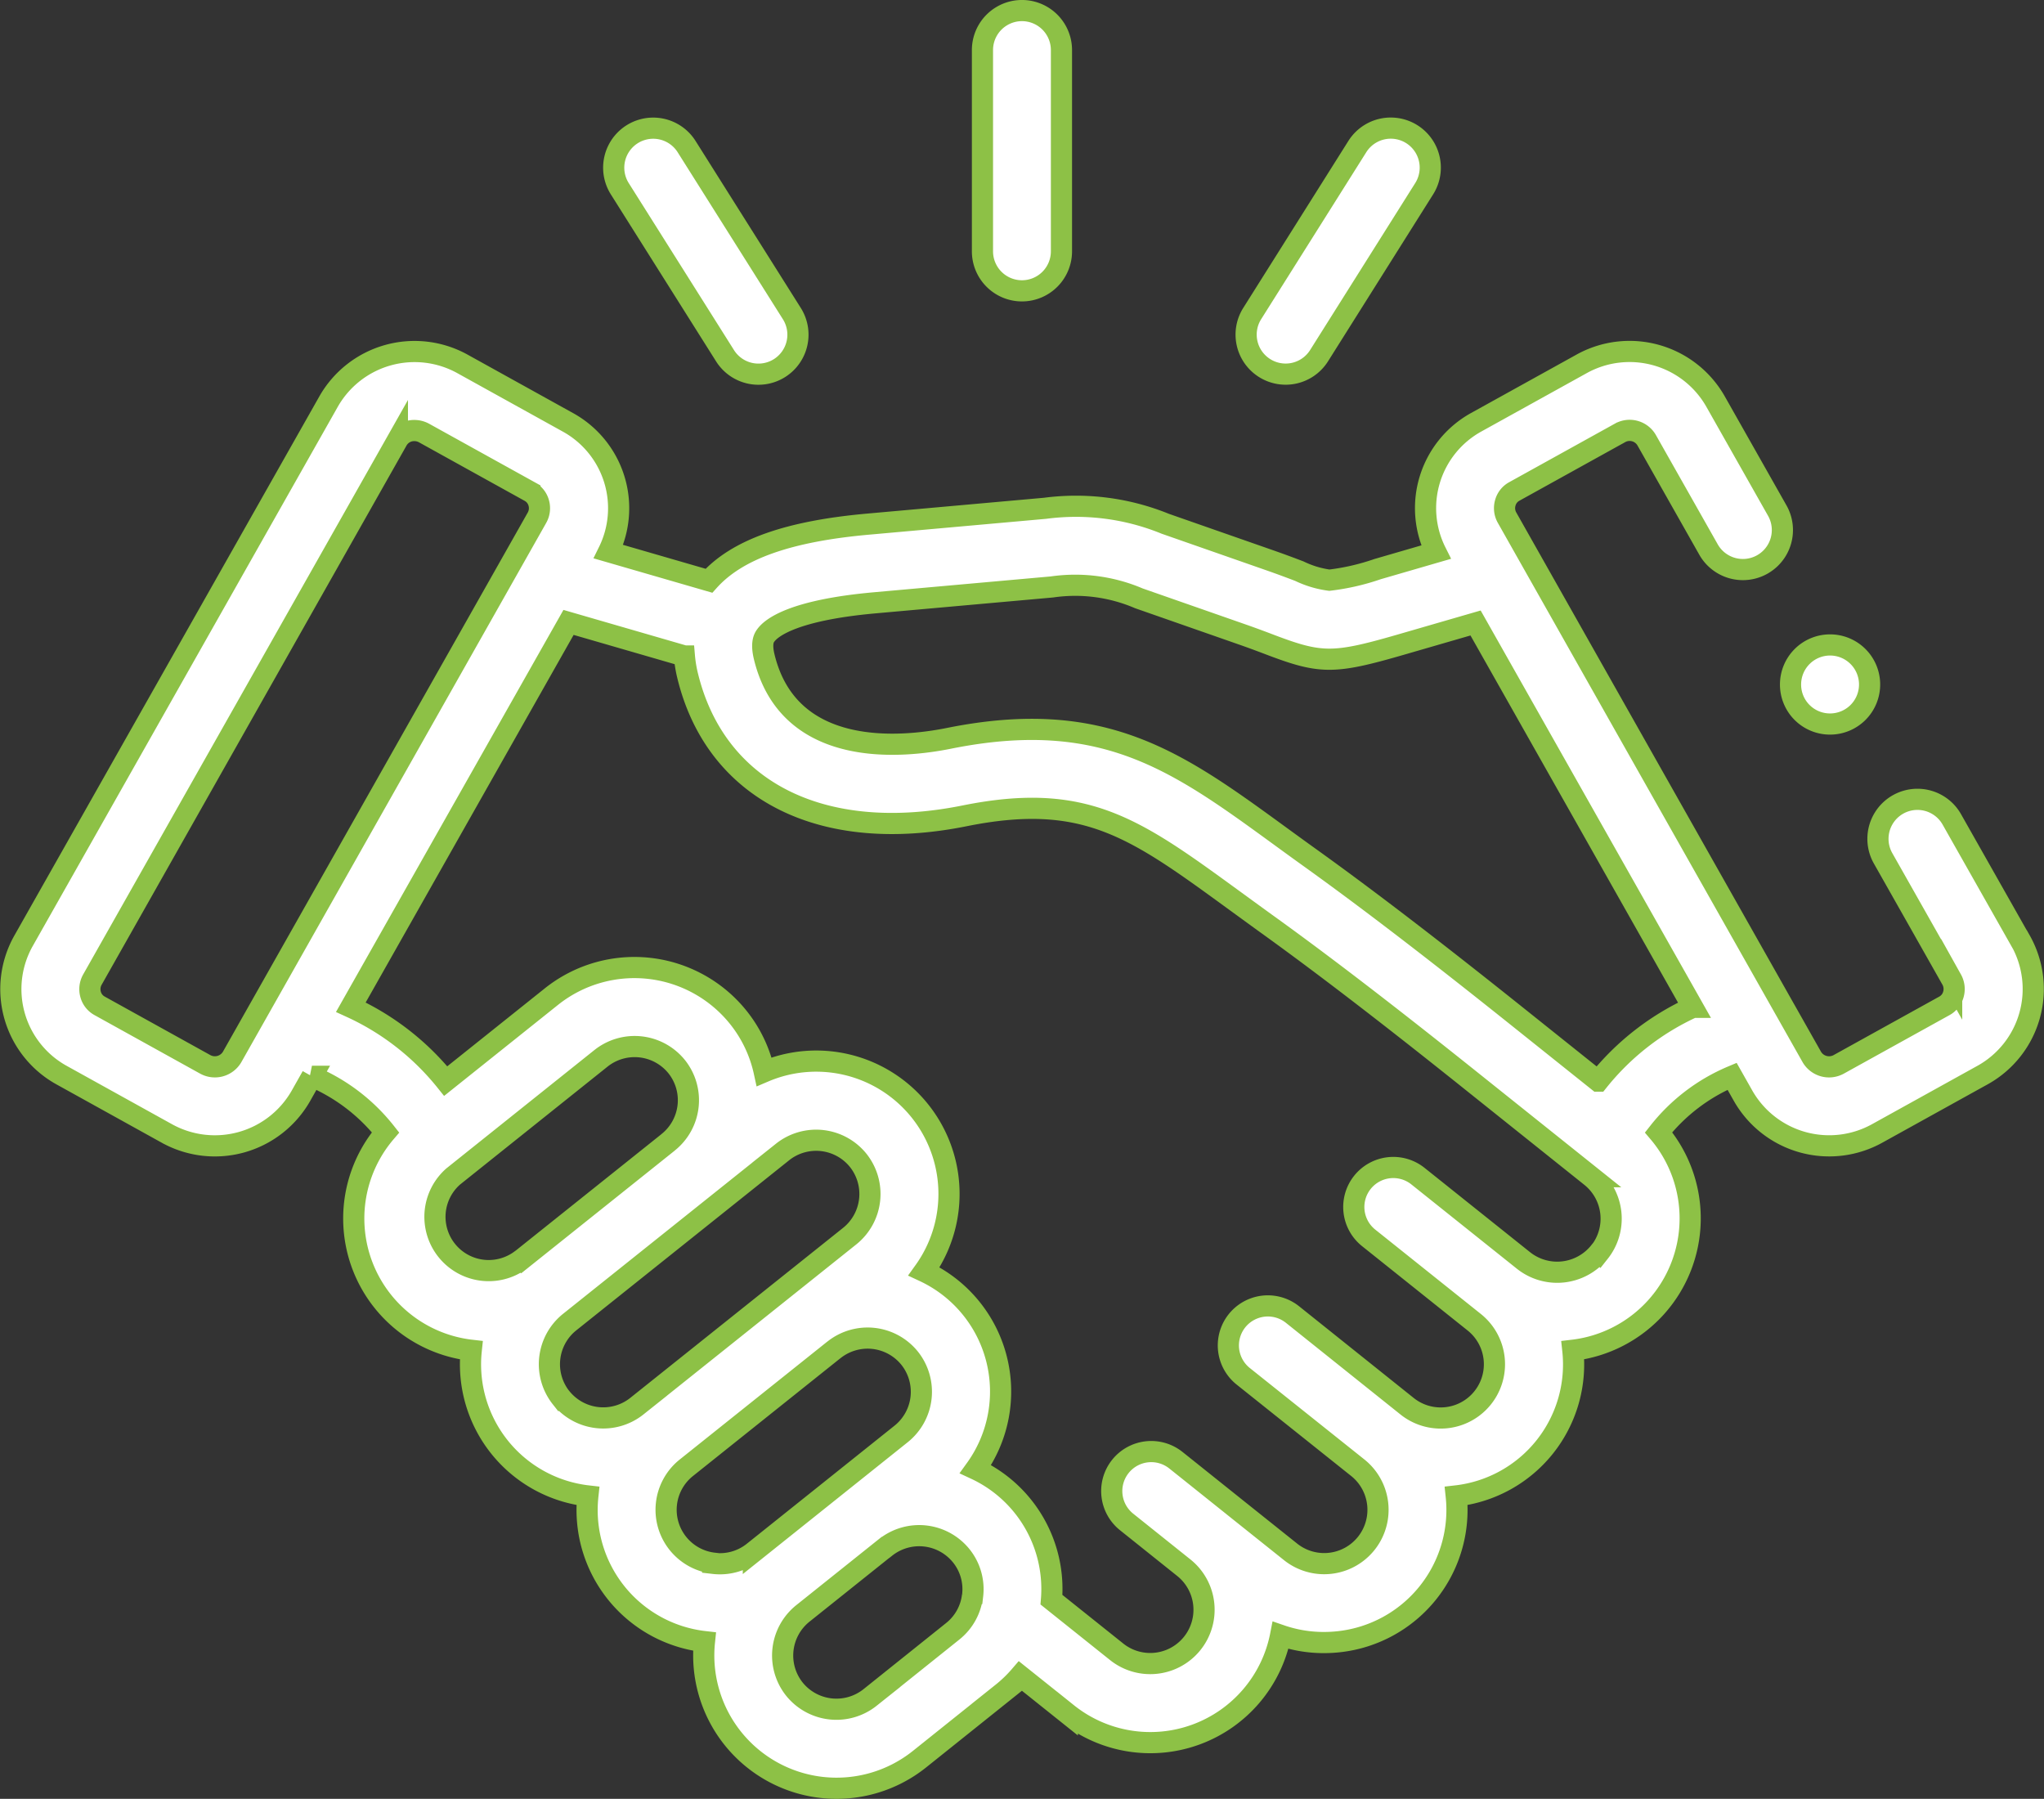 <svg xmlns="http://www.w3.org/2000/svg" width="96.585" height="84.988" viewBox="0 0 96.585 84.988">
  <rect x="0" y="0" width="96.585" height="84.988" fill="#333333" stroke="none"/>
  <g id="Group_1992" data-name="Group 1992" transform="translate(0.512 -30.506)">
    <path id="Path_69" data-name="Path 69" d="M247.861,44.247a1.867,1.867,0,0,0,1.866-1.866V32.872a1.866,1.866,0,1,0-3.733,0V42.38A1.867,1.867,0,0,0,247.861,44.247Z" transform="translate(-200.082 0)" fill="#fff" stroke="#8dc146" stroke-width="1"/>
    <path id="Path_70" data-name="Path 70" d="M157.888,71.517a1.866,1.866,0,1,0,3.158-1.99l-4.973-7.89a1.866,1.866,0,1,0-3.158,1.99Z" transform="translate(-124.14 -24.204)" fill="#fff" stroke="#8dc146" stroke-width="1"/>
    <path id="Path_71" data-name="Path 71" d="M313.619,72.1a1.866,1.866,0,0,0,2.574-.585l4.968-7.89A1.866,1.866,0,1,0,318,61.637l-4.968,7.89A1.867,1.867,0,0,0,313.619,72.1Z" transform="translate(-254.375 -24.205)" fill="#fff" stroke="#8dc146" stroke-width="1"/>
    <path id="Path_72" data-name="Path 72" d="M94.96,145.135l-3.243-5.729a1.866,1.866,0,0,0-3.248,1.839l3.241,5.727a.921.921,0,0,1,.081.705.88.88,0,0,1-.417.535l-5,2.768a.946.946,0,0,1-1.266-.337L83.84,148.4l-.017-.029L70.7,125.15a.909.909,0,0,1-.082-.7.874.874,0,0,1,.416-.532l5-2.769a.929.929,0,0,1,1.261.338l2.925,5.169a1.866,1.866,0,1,0,3.249-1.839l-2.924-5.166a4.672,4.672,0,0,0-6.317-1.768l-5,2.769a4.637,4.637,0,0,0-1.886,6.129l-2.756.8a10.853,10.853,0,0,1-2.282.524h0a4.659,4.659,0,0,1-1.417-.426c-.384-.146-.863-.327-1.452-.532l-4.884-1.707a11.189,11.189,0,0,0-5.684-.731l-8.327.745c-3.8.336-6.216,1.193-7.552,2.678l-4.746-1.375a4.635,4.635,0,0,0-1.9-6.1l-5-2.77a4.675,4.675,0,0,0-6.321,1.767L.606,145.133a4.643,4.643,0,0,0,1.771,6.344l5,2.77A4.68,4.68,0,0,0,13.7,152.48l.528-.935a8.767,8.767,0,0,1,3.478,2.649,6.265,6.265,0,0,0,4.05,10.294,6.258,6.258,0,0,0,5.51,6.882,6.256,6.256,0,0,0,5.51,6.883,6.276,6.276,0,0,0,10.16,5.555l3.908-3.127a6.293,6.293,0,0,0,.846-.816l2.232,1.783A6.272,6.272,0,0,0,60,177.955a6.238,6.238,0,0,0,2.044.342,6.455,6.455,0,0,0,.71-.039,6.262,6.262,0,0,0,5.545-6.888,6.252,6.252,0,0,0,5.51-6.882,6.274,6.274,0,0,0,4.051-10.295,8.73,8.73,0,0,1,3.474-2.649l.53.937a4.681,4.681,0,0,0,6.322,1.765l5-2.769a4.649,4.649,0,0,0,1.779-6.342ZM10.45,150.642a.945.945,0,0,1-1.265.338l-5-2.77a.878.878,0,0,1-.415-.533.916.916,0,0,1,.084-.7l14.412-25.486a.911.911,0,0,1,.8-.456.957.957,0,0,1,.464.12l5,2.769h0a.875.875,0,0,1,.415.531.911.911,0,0,1-.084.7Zm13.62,9.6A2.54,2.54,0,0,1,20.9,156.28l6.988-5.586a2.552,2.552,0,0,1,3.579.4,2.542,2.542,0,0,1-.4,3.562c-.012.009-.021.019-.033.029l-6.959,5.56ZM26,166.73a2.549,2.549,0,0,1,.4-3.568h0l10.065-8.041a2.55,2.55,0,0,1,3.579.4,2.55,2.55,0,0,1-.4,3.57l-10.062,8.038a2.551,2.551,0,0,1-3.58-.4Zm7.215,7.819a2.54,2.54,0,0,1-1.307-4.5h0l6.965-5.564.025-.018a2.55,2.55,0,0,1,3.576.4,2.548,2.548,0,0,1-.4,3.57l-6.987,5.585a2.534,2.534,0,0,1-1.873.536Zm12.229,1.515a2.52,2.52,0,0,1-.935,1.7l-3.908,3.128a2.551,2.551,0,0,1-3.58-.4,2.548,2.548,0,0,1,.4-3.567h0l3.907-3.123.006,0a2.552,2.552,0,0,1,3.579.4A2.514,2.514,0,0,1,45.449,176.063Zm29.616-16.213a2.559,2.559,0,0,1-3.576.4h0l-4.994-3.99a1.866,1.866,0,1,0-2.33,2.916l4.993,3.989a2.54,2.54,0,1,1-3.177,3.965L60.562,162.8a1.866,1.866,0,1,0-2.328,2.918l5.415,4.321a2.544,2.544,0,0,1-3.18,3.972l-2.7-2.156-.013-.011-2.277-1.821-.426-.34a1.866,1.866,0,0,0-2.331,2.915l2.71,2.167a2.542,2.542,0,0,1-3.184,3.965l-3.075-2.457a6.246,6.246,0,0,0-3.588-6.169,6.263,6.263,0,0,0-2.433-9.342,6.274,6.274,0,0,0-7.553-9.434,6.224,6.224,0,0,0-1.226-2.569,6.29,6.29,0,0,0-8.823-.984l-5,3.995a12.3,12.3,0,0,0-4.483-3.491L26.353,130.1l5.474,1.586a6.1,6.1,0,0,0,.152.927c1.325,5.448,6.341,7.986,13.09,6.626,5.687-1.144,8.028.56,12.691,3.956.484.352.986.718,1.513,1.1,3.353,2.406,6.937,5.234,9.34,7.15l6.058,4.842a2.549,2.549,0,0,1,.395,3.57Zm-.058-8.079-4.066-3.249c-2.436-1.943-6.07-4.811-9.494-7.267-.519-.372-1.014-.732-1.49-1.079-4.835-3.521-8.33-6.065-15.625-4.6-2.233.45-7.553.976-8.727-3.848-.165-.681,0-.915.074-1.015.25-.348,1.254-1.195,5.182-1.543l8.336-.746a7.644,7.644,0,0,1,4.113.538l4.884,1.707c.543.19.977.354,1.36.5,2.352.891,2.975.891,6.064,0l3.6-1.043,10.266,18.158A12.264,12.264,0,0,0,75.007,151.772Z" transform="translate(0 -70.188)" fill="#fff" stroke="#8dc146" stroke-width="1"/>
    <path id="Path_73" data-name="Path 73" d="M452.436,195.32a1.868,1.868,0,1,0-1.866-1.869v.005A1.864,1.864,0,0,0,452.436,195.32Z" transform="translate(-366.474 -130.607)" fill="#fff" stroke="#8dc146" stroke-width="1"/>
  </g>
</svg>
